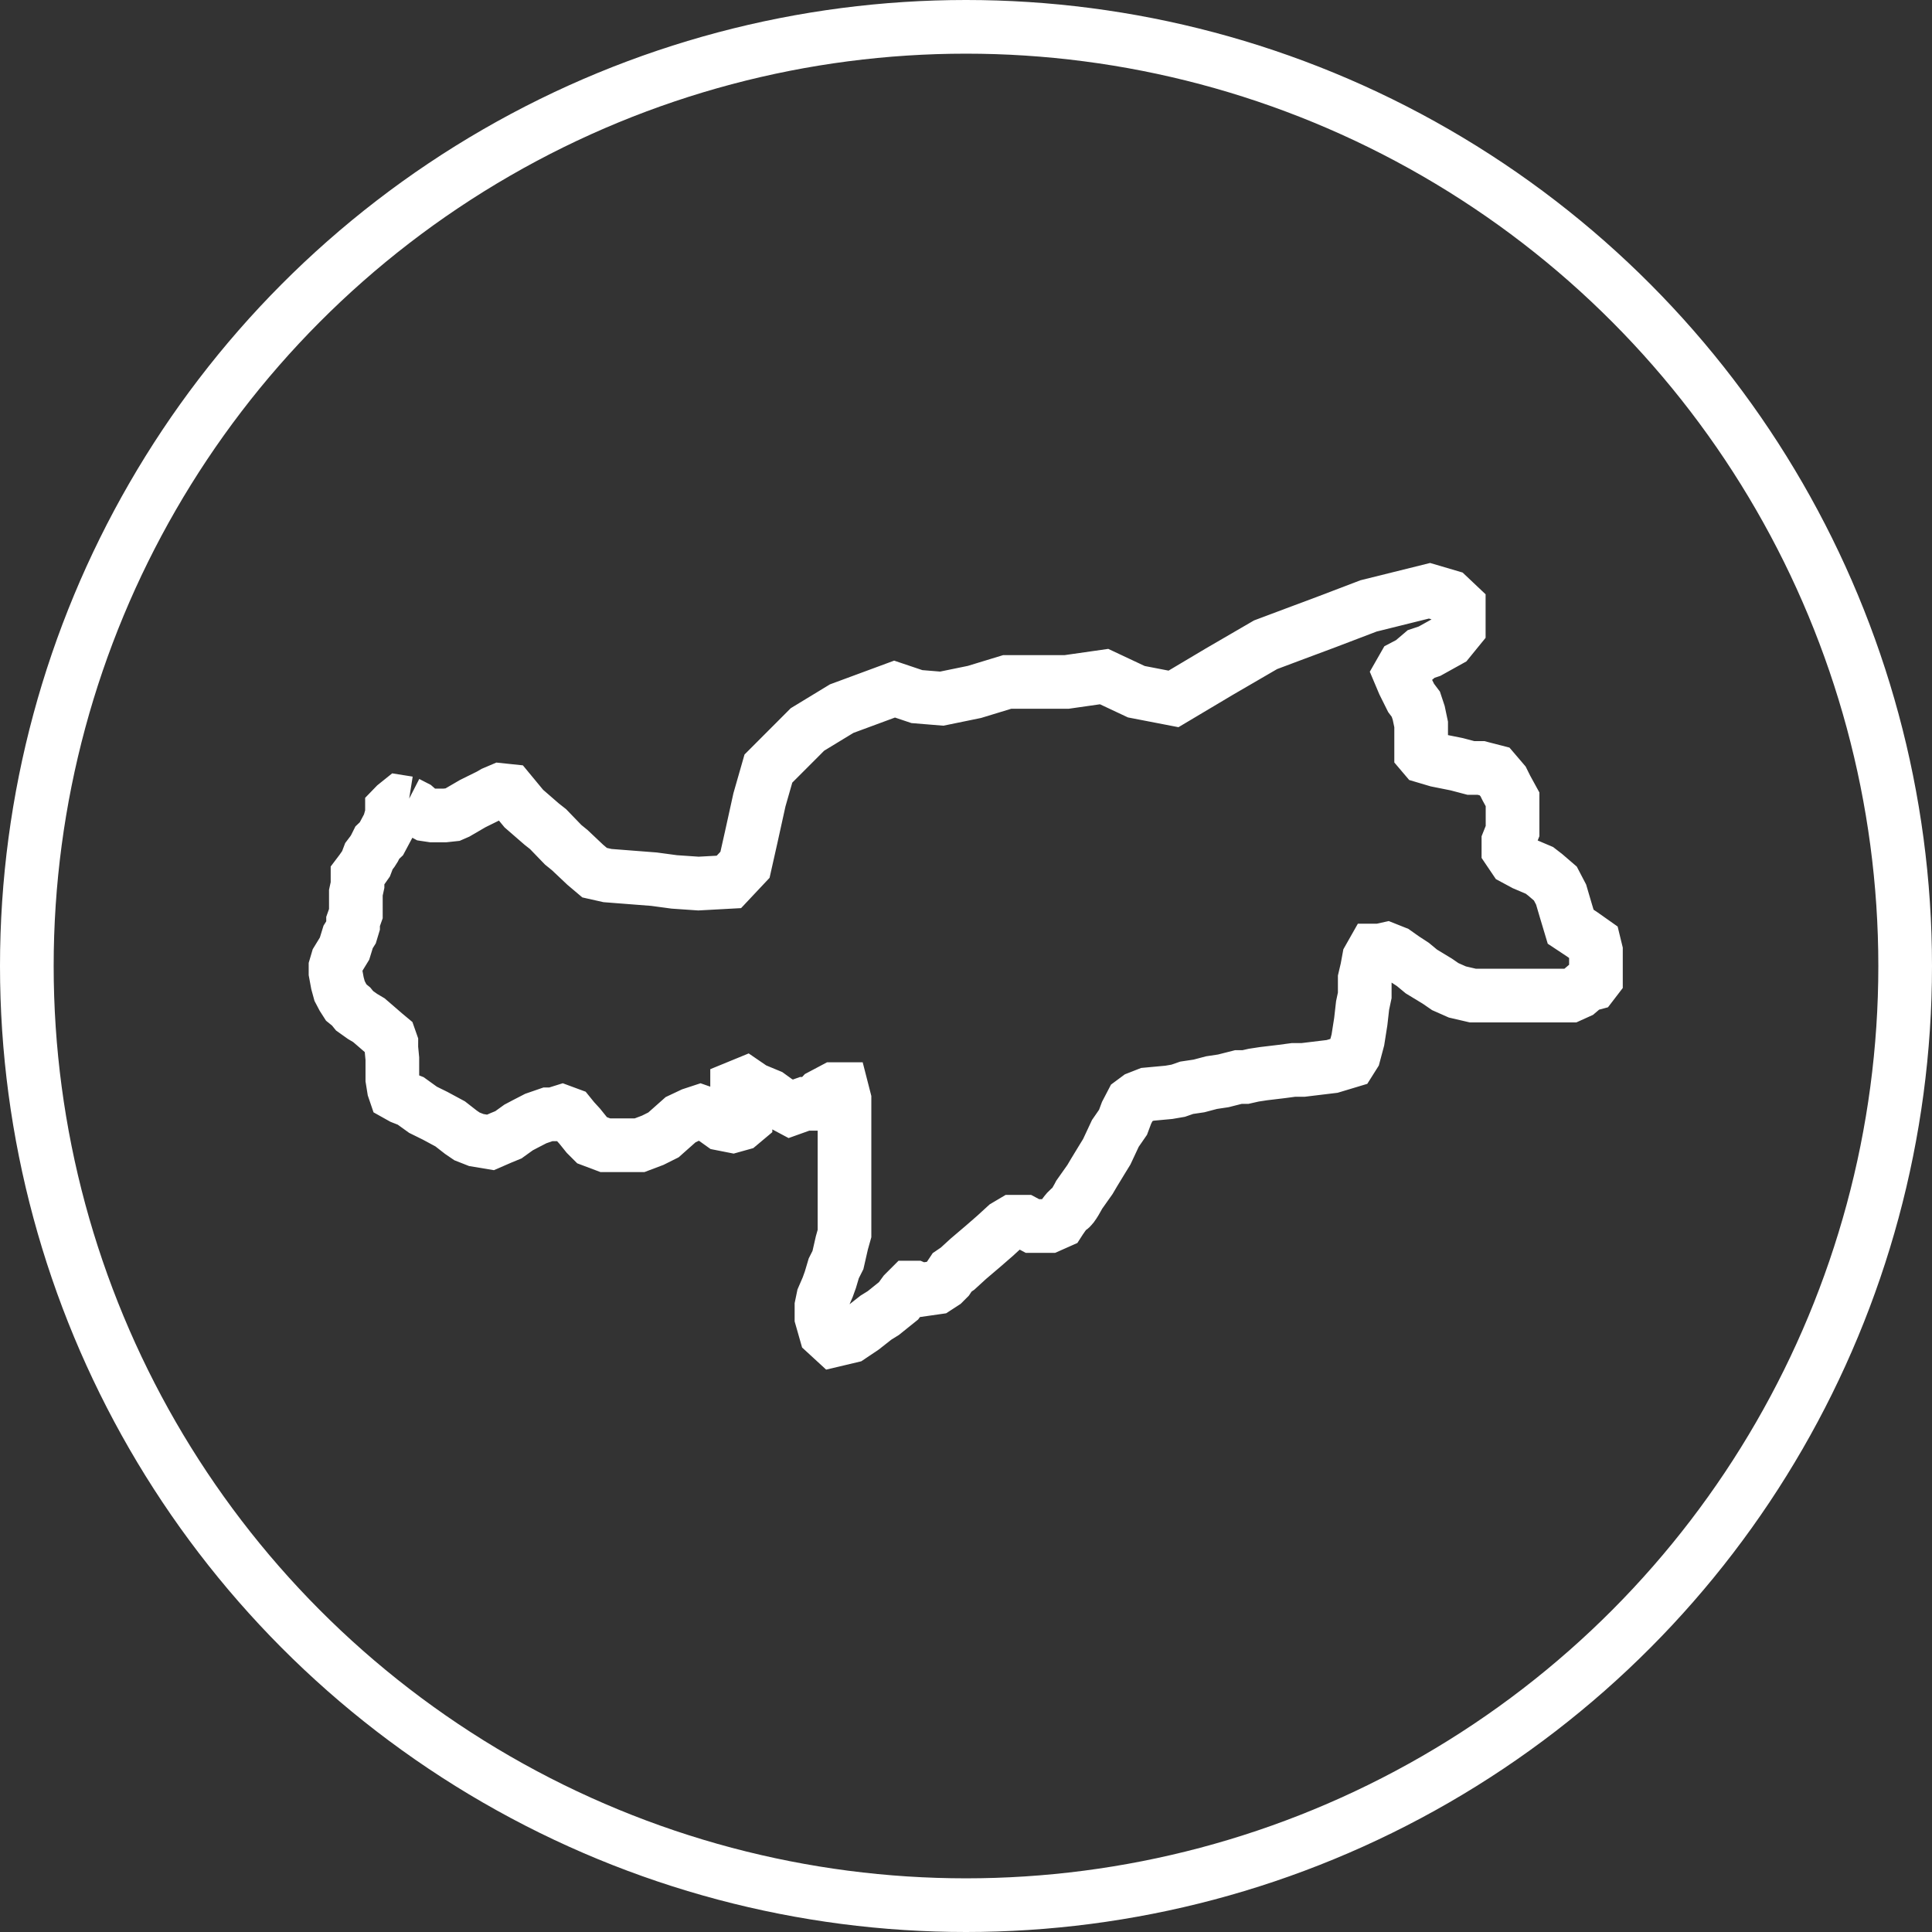<svg xmlns="http://www.w3.org/2000/svg" width="36" height="36" viewBox="0 0 36 36">
    <rect x="0" y="0" width="36" height="36" fill="#333333" stroke="none"/>
    <g id="Gruppe_2" data-name="Gruppe 2" transform="translate(-874.5 -556.5)">
        <path id="Pfad_16" data-name="Pfad 16" d="M753.99,456.726l.16.082.1.087.089.048.12.018h.234l.148-.016.085-.037.29-.169.31-.153.079-.046.127-.054.162.017.273.33.334.29.117.092.282.292.123.1.289.273.174.147.241.054.864.067.379.051.451.031.567-.031.3-.319.116-.516.153-.694.167-.583.728-.729.638-.388.985-.364.416.14.463.038.609-.125.61-.186h1.107l.7-.1.6.282.693.134.855-.509.86-.5.533-.2.6-.224.786-.3,1.136-.282.36.106.185.175v.418l-.185.227-.36.2-.156.052-.187.159-.137.072-.076.133.076.18.137.275.088.117.054.163.045.214v.525l.062.073.236.07.364.073.266.07h.188l.252.065.159.186.062.125.114.208v.592l-.077.193v.154l.112.166.186.1.28.119.111.086.186.16.107.205.086.292.092.307.21.139.224.158.037.152v.523l-.069.09-.109.029-.147.125-.148.067H773.85l-.288-.067-.226-.1-.145-.1-.3-.182-.158-.131-.167-.109-.157-.111-.168-.067-.127.028h-.115l-.085.15-.035.19-.043.183v.312l-.04.188-.034.3-.054.343-.073.274-.075.119-.332.1-.538.065h-.179l-.234.031-.326.039-.184.028-.155.035h-.131l-.28.071-.22.033-.234.062-.229.034-.158.055-.174.03-.4.037-.176.069-.112.083-.1.192-.066.177-.143.207-.16.342-.1.163-.138.227-.075.127-.2.283s-.13.252-.175.257-.2.247-.2.247l-.18.08h-.317l-.15-.08h-.212l-.135.08-.2.183-.217.189-.282.24-.2.183-.1.068-.078.117-.08.08-.134.087-.3.043-.1-.043h-.1l-.1.1-.107.147-.284.228-.137.085-.243.191-.234.157-.308.073-.149-.137-.081-.284V466.1l.032-.155.084-.194.05-.139.063-.212.078-.155.073-.32.049-.174v-2.5l-.049-.191h-.151l-.23.122-.142.152H761.4l-.26.093-.244-.13-.159-.115-.294-.122-.146-.1-.156.064v.276l.063.08.093.1v.149l-.093.078-.147.041-.208-.041-.248-.177-.146-.051-.155.051-.212.1-.319.283-.2.1-.246.093h-.637l-.247-.093-.1-.1-.132-.164-.109-.119-.081-.1-.138-.051-.163.051h-.1l-.226.078-.194.1-.127.067-.189.136-.134.055-.2.087-.265-.044-.173-.068-.113-.077-.2-.156-.28-.151-.227-.112-.229-.165-.163-.064-.118-.066-.032-.094-.029-.181v-.383l-.019-.2V461.2l-.033-.094-.09-.075-.143-.124-.152-.131-.118-.07-.149-.106-.064-.079-.09-.073-.064-.1-.061-.116-.04-.146-.036-.195v-.111l.036-.122.132-.216.067-.218.056-.089.036-.119v-.08l.052-.146V458.4l.031-.143v-.177l.065-.086.093-.132.054-.142.066-.087.038-.06.053-.106.076-.072.142-.266.055-.194v-.1l.063-.065.081-.065.163.026" transform="translate(128.094 114.734)" fill="none" stroke="#fff" stroke-width="1"/>
        <g id="Gruppe_1" data-name="Gruppe 1" transform="translate(874.5 556.5)">
            <circle id="Ellipse_1" data-name="Ellipse 1" cx="17.5" cy="17.5" r="17.5" transform="translate(0.5 0.5)" fill="none" stroke="#fff" stroke-width="1"/>
        </g>
    </g>
</svg>


